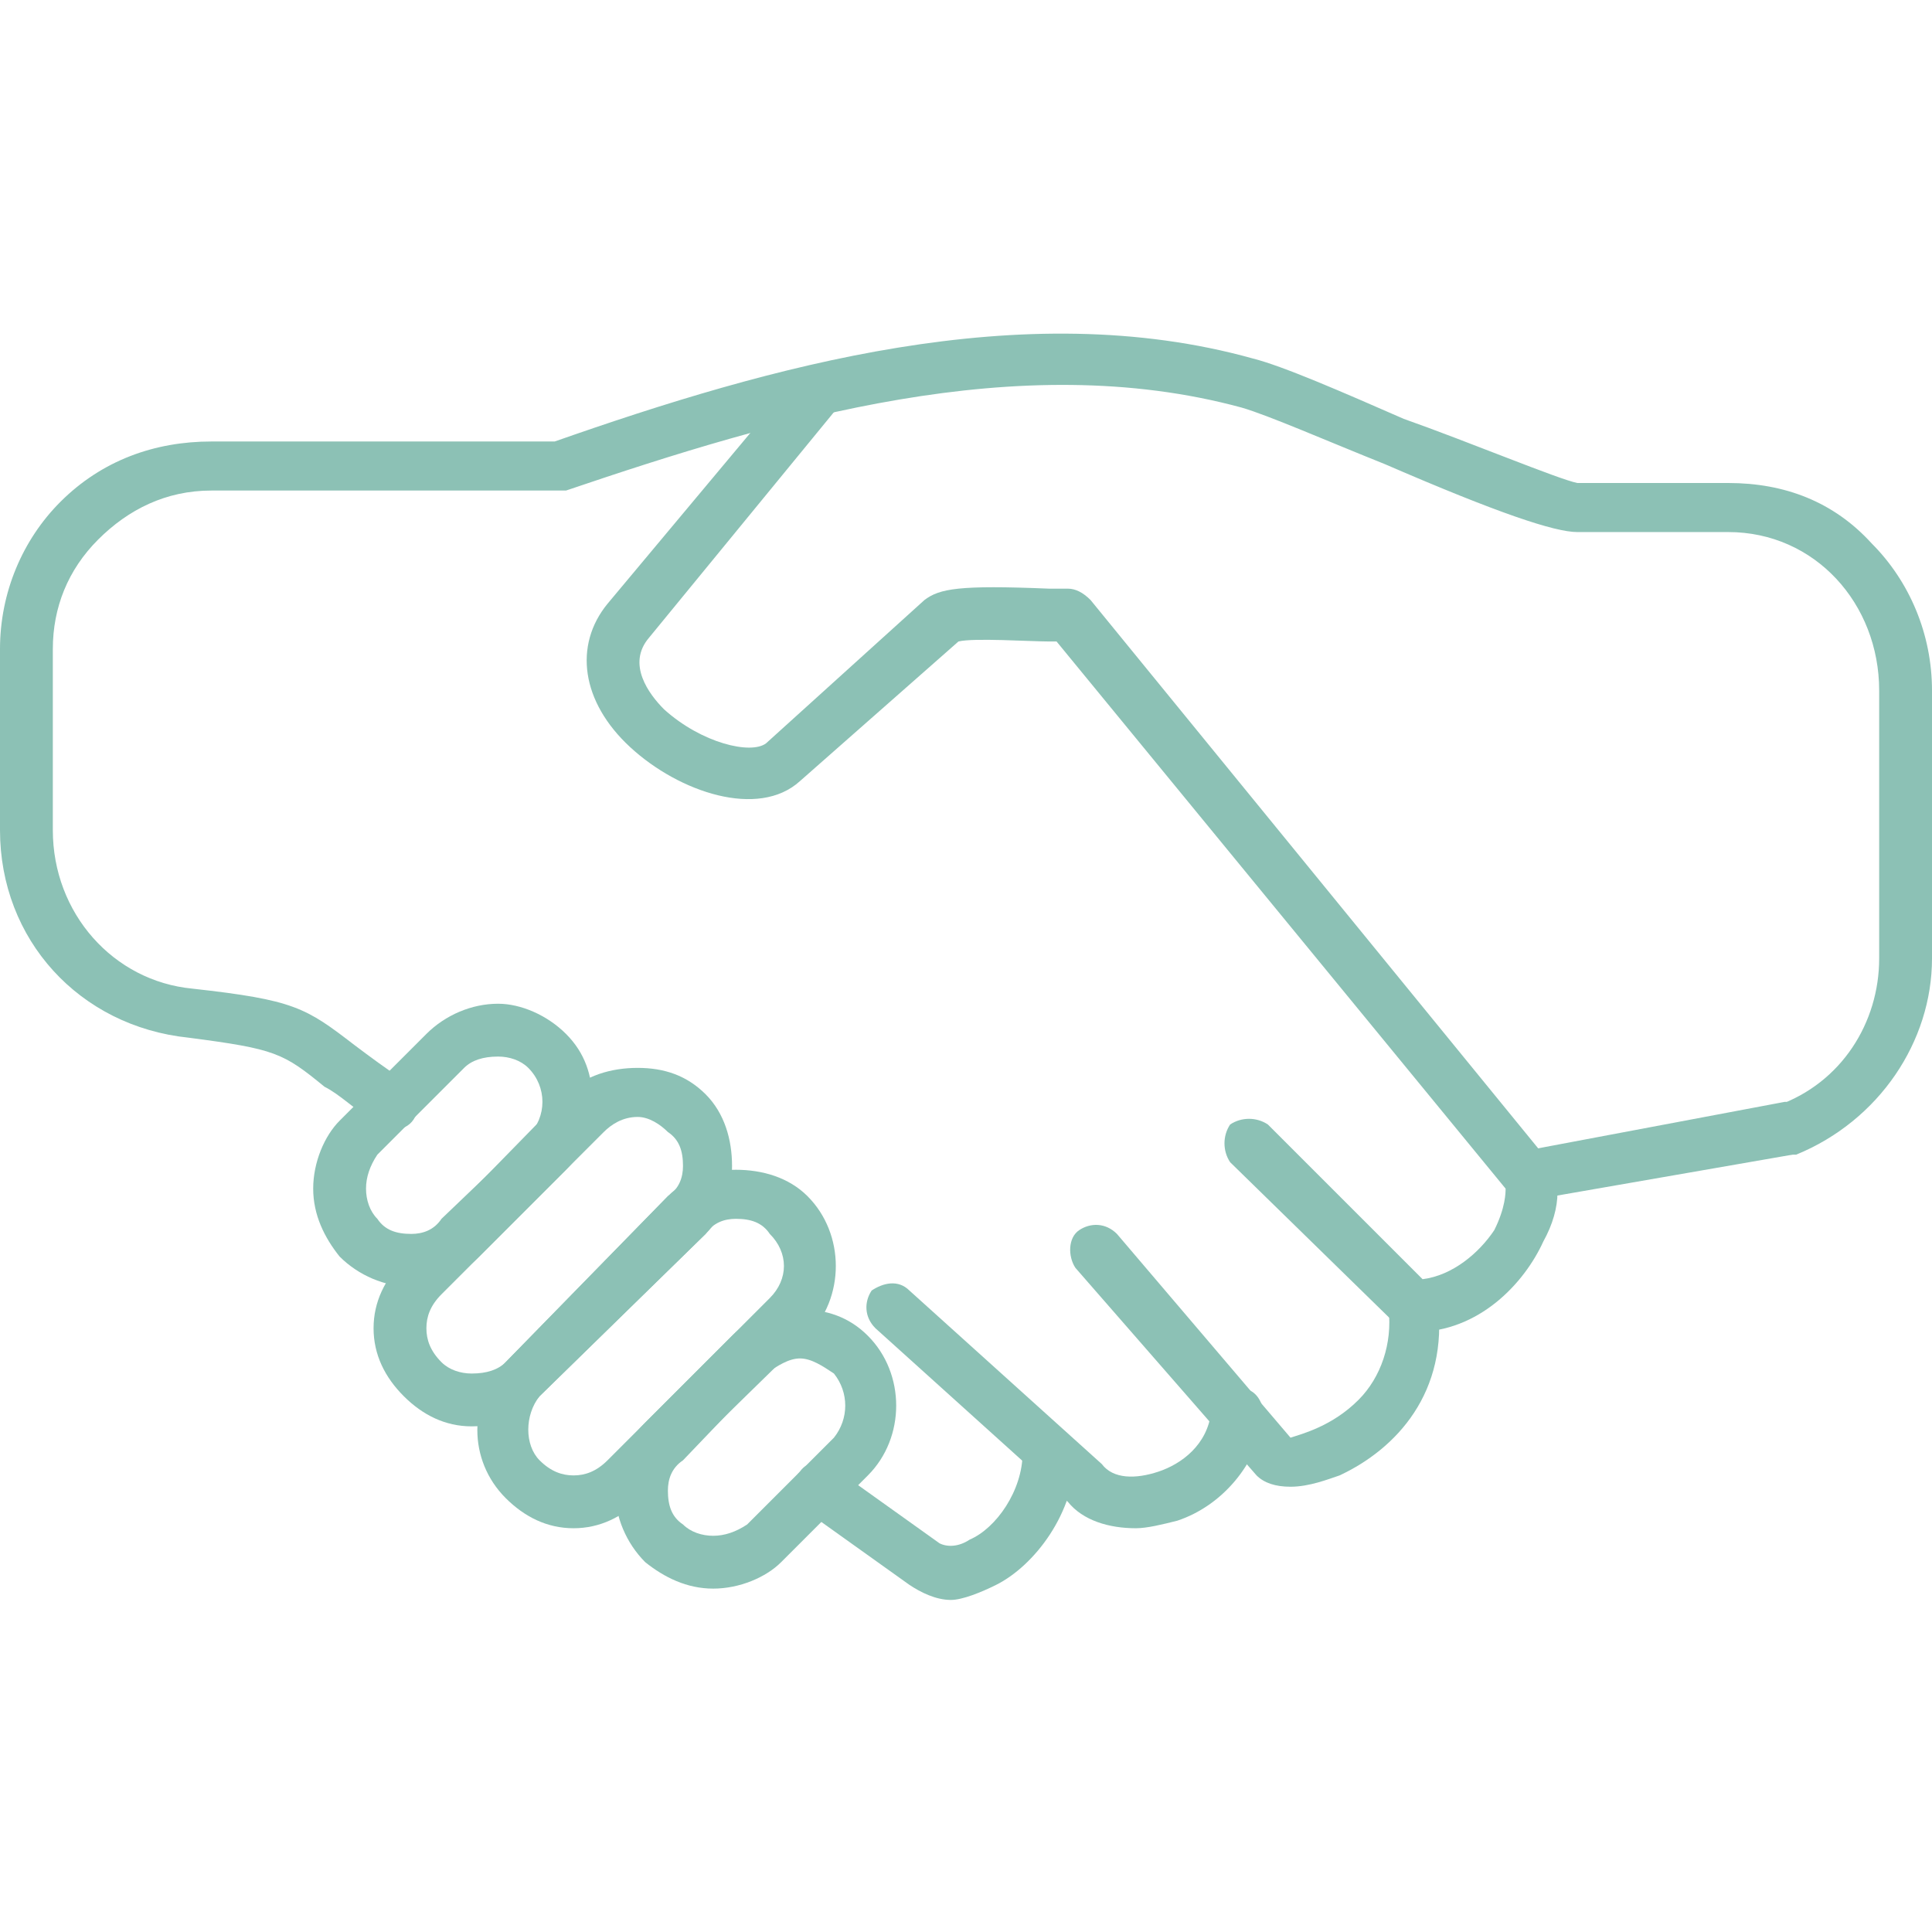 <svg clip-rule="evenodd" fill-rule="evenodd" height="300" image-rendering="optimizeQuality" shape-rendering="geometricPrecision" text-rendering="geometricPrecision" viewBox="0 0 512 512" width="300" xmlns="http://www.w3.org/2000/svg" version="1.1" xmlns:xlink="http://www.w3.org/1999/xlink" xmlns:svgjs="http://svgjs.dev/svgjs"><g width="100%" height="100%" transform="matrix(1,0,0,1,0,0)"><g id="Layer_x0020_1"><g id="_67983272"><g><g id="_67983128"><path d="m405 318c-3 0-6-2-7-6-1-3 2-7 6-7l69-13c3 0 7 2 8 6 0 4-2 7-6 8l-69 12z" fill="#8cc1b5" fill-opacity="1" data-original-color="#000000ff" stroke="none" stroke-opacity="1"/></g><g id="_220258704"><path d="m375 353c-2 0-4-1-5-2l-44-43c-2-3-2-7 0-10 3-2 7-2 10 0l41 41c8-1 15-7 19-13 3-6 3-10 3-11l-119-145c-1 0-1 0-2 0-5 0-20-1-24 0l-42 37c-11 10-32 3-45-9s-15-27-6-38l51-61c2-3 6-3 9-1s4 7 1 10l-50 61c-6 7 0 15 4 19 10 9 23 12 27 9l42-38c4-3 9-4 33-3h5c2 0 4 1 6 3l120 147c5 5 5 14 0 23-5 11-17 24-34 24z" fill="#8cc1b5" fill-opacity="1" data-original-color="#000000ff" stroke="none" stroke-opacity="1"/></g><g id="_67982840"><path d="m342 394c-4 0-7-1-9-3l-48-55c-2-3-2-8 1-10s7-2 10 1l46 54c3-1 11-3 18-10 6-6 9-15 8-24-1-4 2-7 6-8 3 0 7 3 7 6 3 24-11 39-26 46-3 1-8 3-13 3z" fill="#8cc1b5" fill-opacity="1" data-original-color="#000000ff" stroke="none" stroke-opacity="1"/></g><g id="_220258728"><path d="m301 405c-7 0-14-2-18-7l-51-46c-3-3-3-7-1-10 3-2 7-3 10 0l51 46c3 4 9 4 15 2s13-7 14-16c1-4 4-7 8-6 4 0 6 4 6 8-2 12-11 23-23 27-4 1-8 2-11 2z" fill="#8cc1b5" fill-opacity="1" data-original-color="#000000ff" stroke="none" stroke-opacity="1"/></g><g id="_220258152"><path d="m252 424c-4 0-8-2-11-4l-28-20c-3-2-4-7-1-10 2-3 6-3 9-1l28 20c2 1 5 1 8-1 7-3 14-13 14-23 0-4 3-7 7-7 4 0 7 3 7 7 0 16-11 30-21 35-4 2-9 4-12 4z" fill="#8cc1b5" fill-opacity="1" data-original-color="#000000ff" stroke="none" stroke-opacity="1"/></g><g><g id="_67387888"><path d="m109 341c-7 0-14-3-19-8-4-5-7-11-7-18s3-14 7-18l23-23c5-5 12-8 19-8 6 0 13 3 18 8s7 11 7 18-2 13-7 18l-23 23c-5 5-11 8-18 8zm23-61c-4 0-7 1-9 3l-23 23c-2 3-3 6-3 9s1 6 3 8c2 3 5 4 9 4 3 0 6-1 8-4l23-22c5-5 5-13 0-18-2-2-5-3-8-3z" fill="#8cc1b5" fill-opacity="1" data-original-color="#000000ff" stroke="none" stroke-opacity="1"/></g><g id="_67388296"><path d="m125 378c-7 0-13-3-18-8s-8-11-8-18 3-13 8-18l43-44c5-5 12-7 19-7s13 2 18 7 7 12 7 19c0 6-2 13-7 18l-44 43c-4 5-11 8-18 8zm44-82c-4 0-7 2-9 4l-43 43c-3 3-4 6-4 9s1 6 4 9c2 2 5 3 8 3 4 0 7-1 9-3l43-44c3-2 4-5 4-8 0-4-1-7-4-9-2-2-5-4-8-4z" fill="#8cc1b5" fill-opacity="1" data-original-color="#000000ff" stroke="none" stroke-opacity="1"/></g><g id="_67387648"><path d="m152 405c-7 0-13-3-18-8-10-10-10-26 0-36l43-44c5-5 12-7 18-7 7 0 14 2 19 7 10 10 10 27 0 37l-44 43c-5 5-11 8-18 8zm43-82c-3 0-6 1-8 4l-44 43c-4 5-4 13 0 17 3 3 6 4 9 4s6-1 9-4l43-43c5-5 5-12 0-17-2-3-5-4-9-4z" fill="#8cc1b5" fill-opacity="1" data-original-color="#000000ff" stroke="none" stroke-opacity="1"/></g><g id="_219061640"><path d="m189 421c-7 0-13-3-18-7-5-5-8-12-8-19s3-13 8-18l23-23c5-5 11-7 18-7s13 2 18 7c10 10 10 27 0 37l-23 23c-4 4-11 7-18 7zm23-61c-3 0-6 2-9 4l-22 23c-3 2-4 5-4 8 0 4 1 7 4 9 2 2 5 3 8 3s6-1 9-3l23-23c4-5 4-12 0-17-3-2-6-4-9-4z" fill="#8cc1b5" fill-opacity="1" data-original-color="#000000ff" stroke="none" stroke-opacity="1"/></g></g><g id="_219060080"><path d="m474 306c-3 0-5-2-7-4-1-4 1-8 4-9 17-6 27-22 27-39v-71c0-23-17-42-40-42h-40c-6 0-21-5-51-18-15-6-31-13-38-15-59-16-123 3-179 22 0 0-1 0-2 0h-92c-12 0-22 5-30 13s-12 18-12 29v48c0 22 16 40 37 42 27 3 30 5 43 15 4 3 8 6 14 10 3 2 4 6 2 9-2 4-7 4-10 2-6-4-10-8-14-10-11-9-13-10-36-13-29-3-50-26-50-55v-48c0-15 6-29 16-39 11-11 25-16 40-16h91c57-20 124-39 185-22 8 2 24 9 40 16 17 6 41 16 46 17h40c15 0 28 5 38 16 10 10 16 24 16 39v71c0 22-14 43-36 52-1 0-1 0-2 0z" fill="#8cc1b5" fill-opacity="1" data-original-color="#000000ff" stroke="none" stroke-opacity="1"/></g></g></g></g></g></svg>